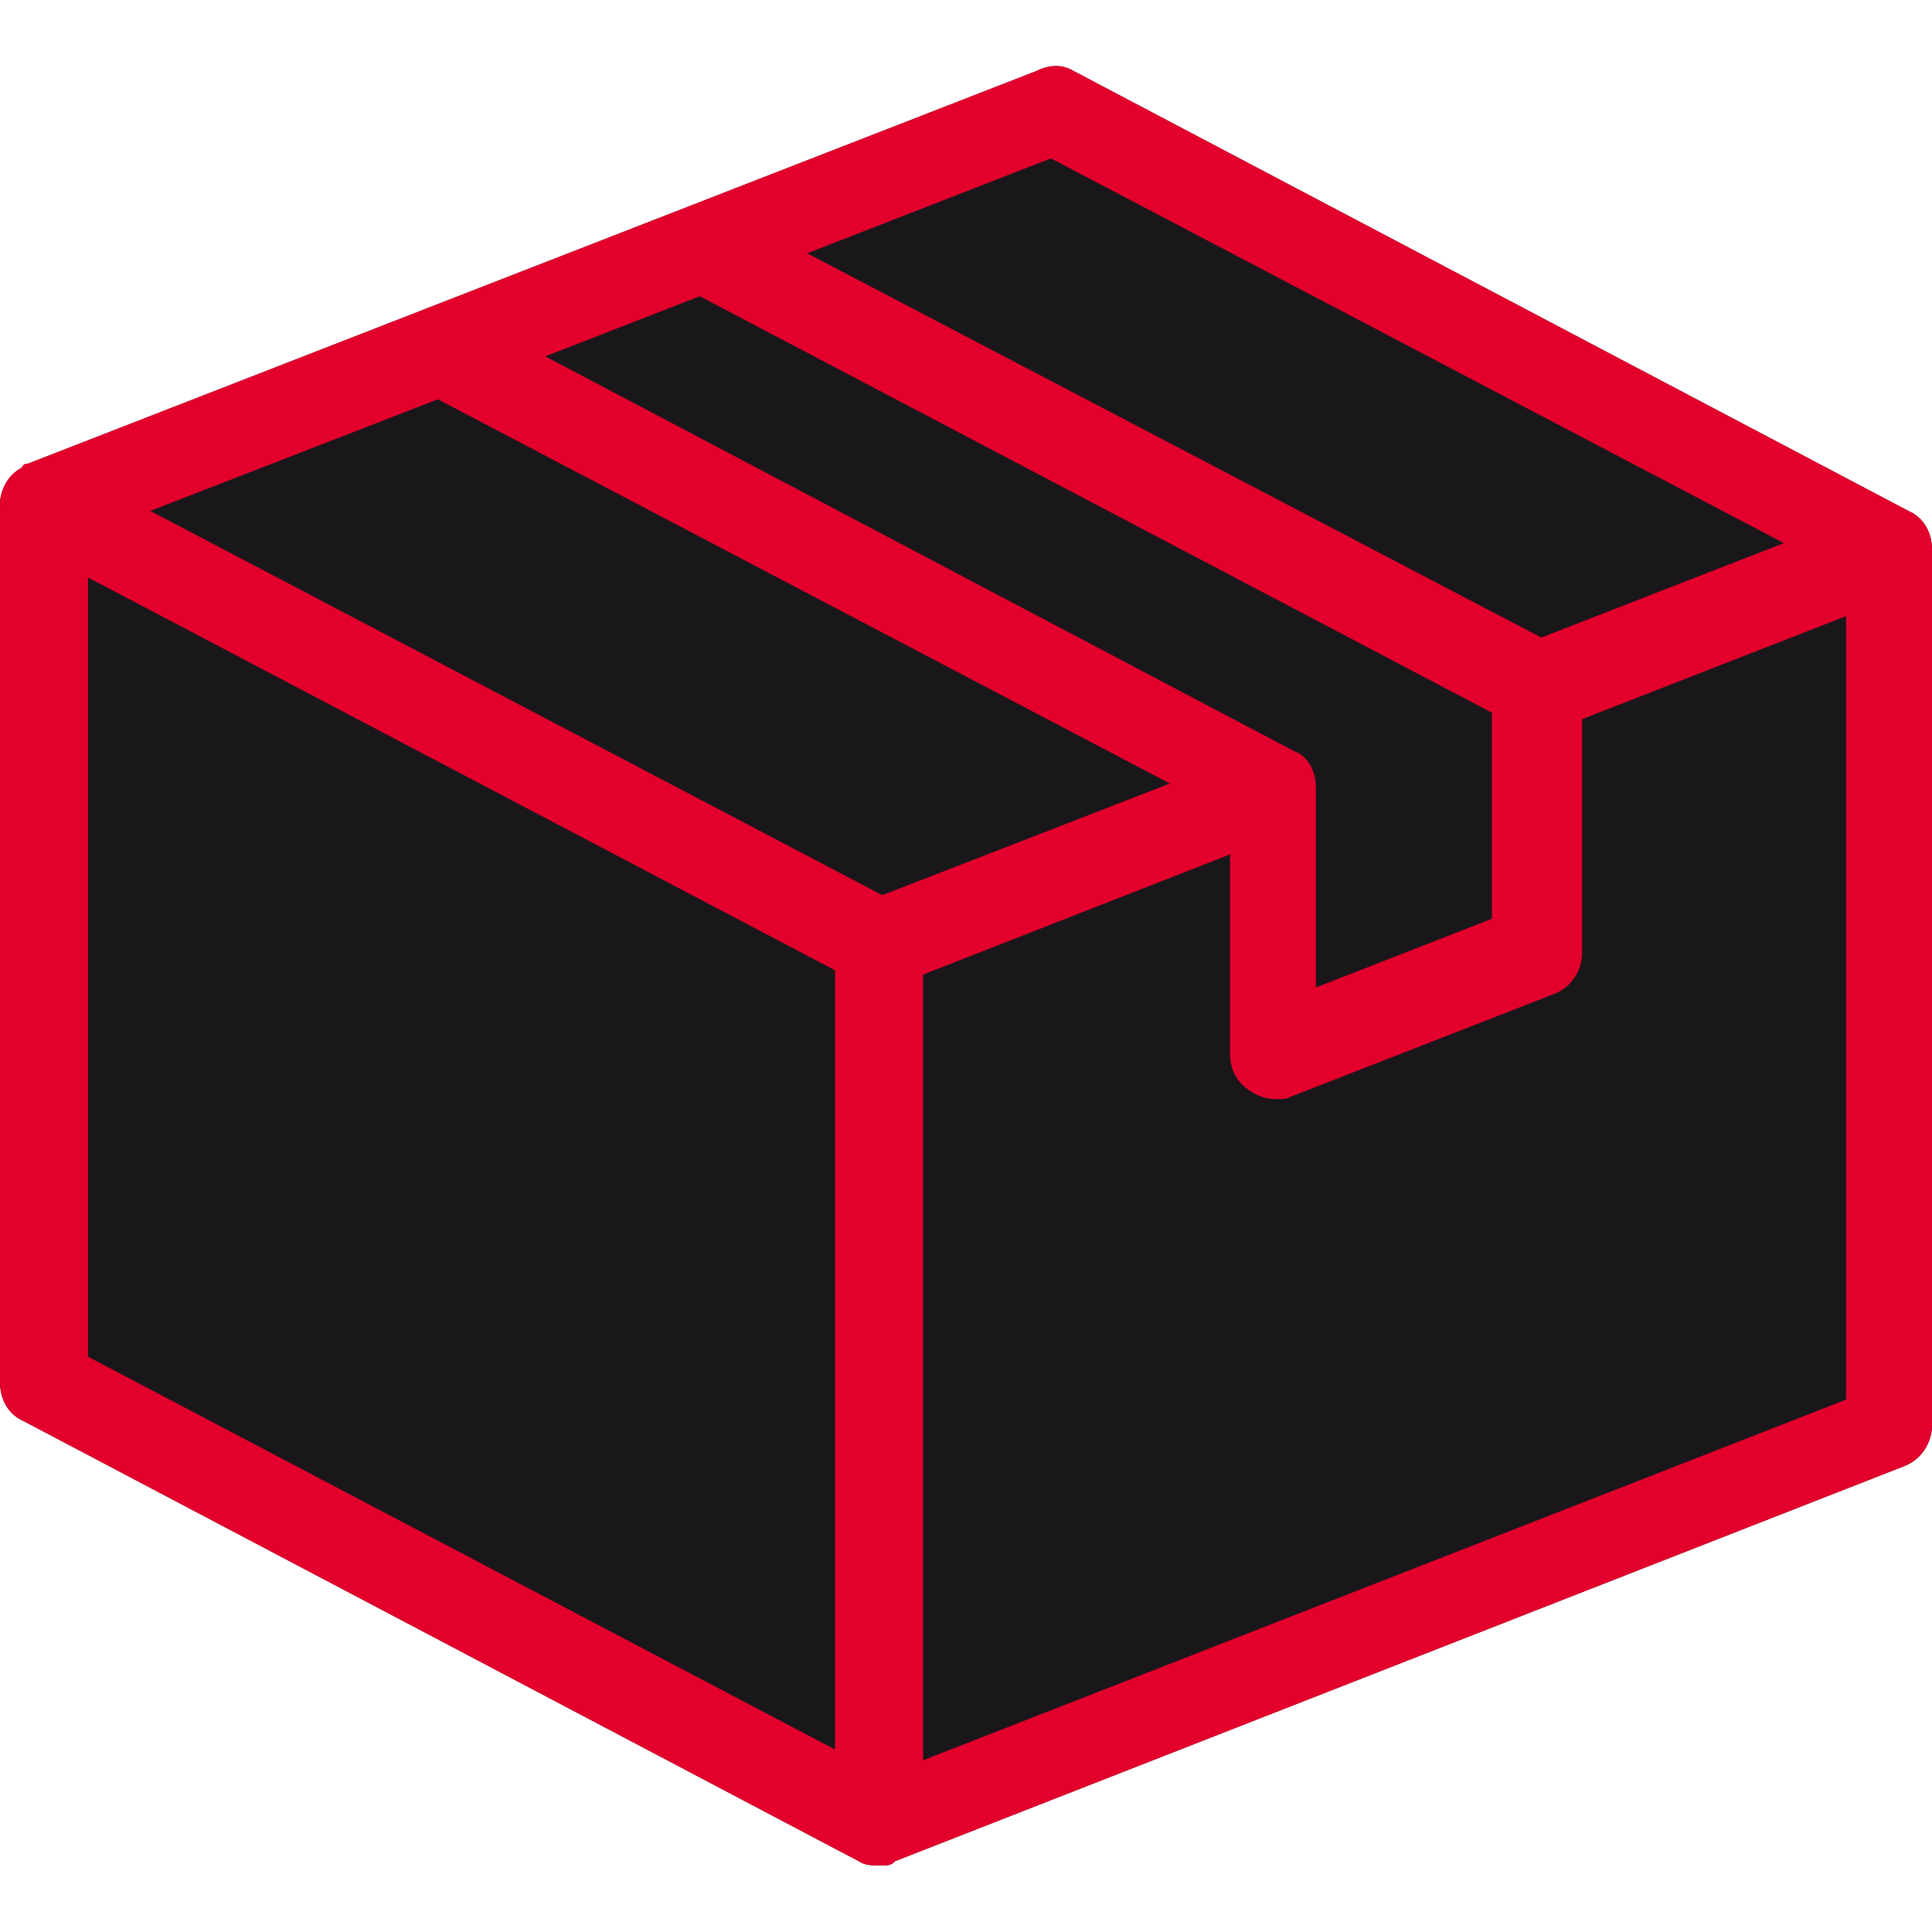 <?xml version="1.0" encoding="UTF-8"?>
<!-- Generator: Adobe Illustrator 28.1.0, SVG Export Plug-In . SVG Version: 6.00 Build 0)  -->
<svg xmlns="http://www.w3.org/2000/svg" xmlns:xlink="http://www.w3.org/1999/xlink" version="1.1" id="a" x="0px" y="0px" viewBox="0 0 90 90" style="enable-background:new 0 0 90 90;" xml:space="preserve">
<style type="text/css">
	.st0{fill:#1A171B;}
	.st1{fill:#E4002C;}
</style>
<path class="st0" d="M88.9,23.8L50,3.3c-0.5-0.3-1.1-0.3-1.7,0l-47,18.3l0,0c-0.1,0-0.2,0-0.3,0.2c-0.6,0.3-1,1-1,1.7v40.9  c0,0.8,0.4,1.5,1.1,1.8L40,86.7c0.3,0.2,0.6,0.2,1,0.2s0.5,0,0.7-0.2l0,0l47-18.4c0.8-0.3,1.3-1.1,1.3-1.9V25.6  C90,24.8,89.6,24.1,88.9,23.8z"></path>
<path class="st1" d="M88.9,23.8L50,3.3c-0.5-0.3-1.1-0.3-1.7,0l-47,18.3l0,0c-0.1,0-0.2,0-0.3,0.2c-0.6,0.3-1,1-1,1.7v40.9  c0,0.8,0.4,1.5,1.1,1.8L40,86.7c0.3,0.2,0.6,0.2,1,0.2s0.5,0,0.7-0.2l0,0l47-18.4c0.8-0.3,1.3-1.1,1.3-1.9V25.6  C90,24.8,89.6,24.1,88.9,23.8z M49,7.4l34.1,17.9l-11.3,4.4L37.6,11.8l11.3-4.4H49z M60.3,35L25.4,16.6l7.2-2.8l36.9,19.4v9.6  L61.3,46v-9.3C61.3,35.9,60.9,35.2,60.3,35L60.3,35z M38.9,81.5L4.1,63.2V26.9l34.8,18.3C38.9,45.2,38.9,81.5,38.9,81.5z M7,23.8  l13.4-5.2l34.1,17.9l-13.4,5.2L7,23.8z M43,81.9V45.4l14.3-5.6v9.3c0,0.7,0.3,1.3,0.9,1.7c0.3,0.2,0.7,0.4,1.2,0.4s0.5,0,0.7-0.1  l12.3-4.8c0.8-0.3,1.3-1.1,1.3-1.9V33.5L86,28.7v36.5L43,82L43,81.9z"></path>
</svg>
